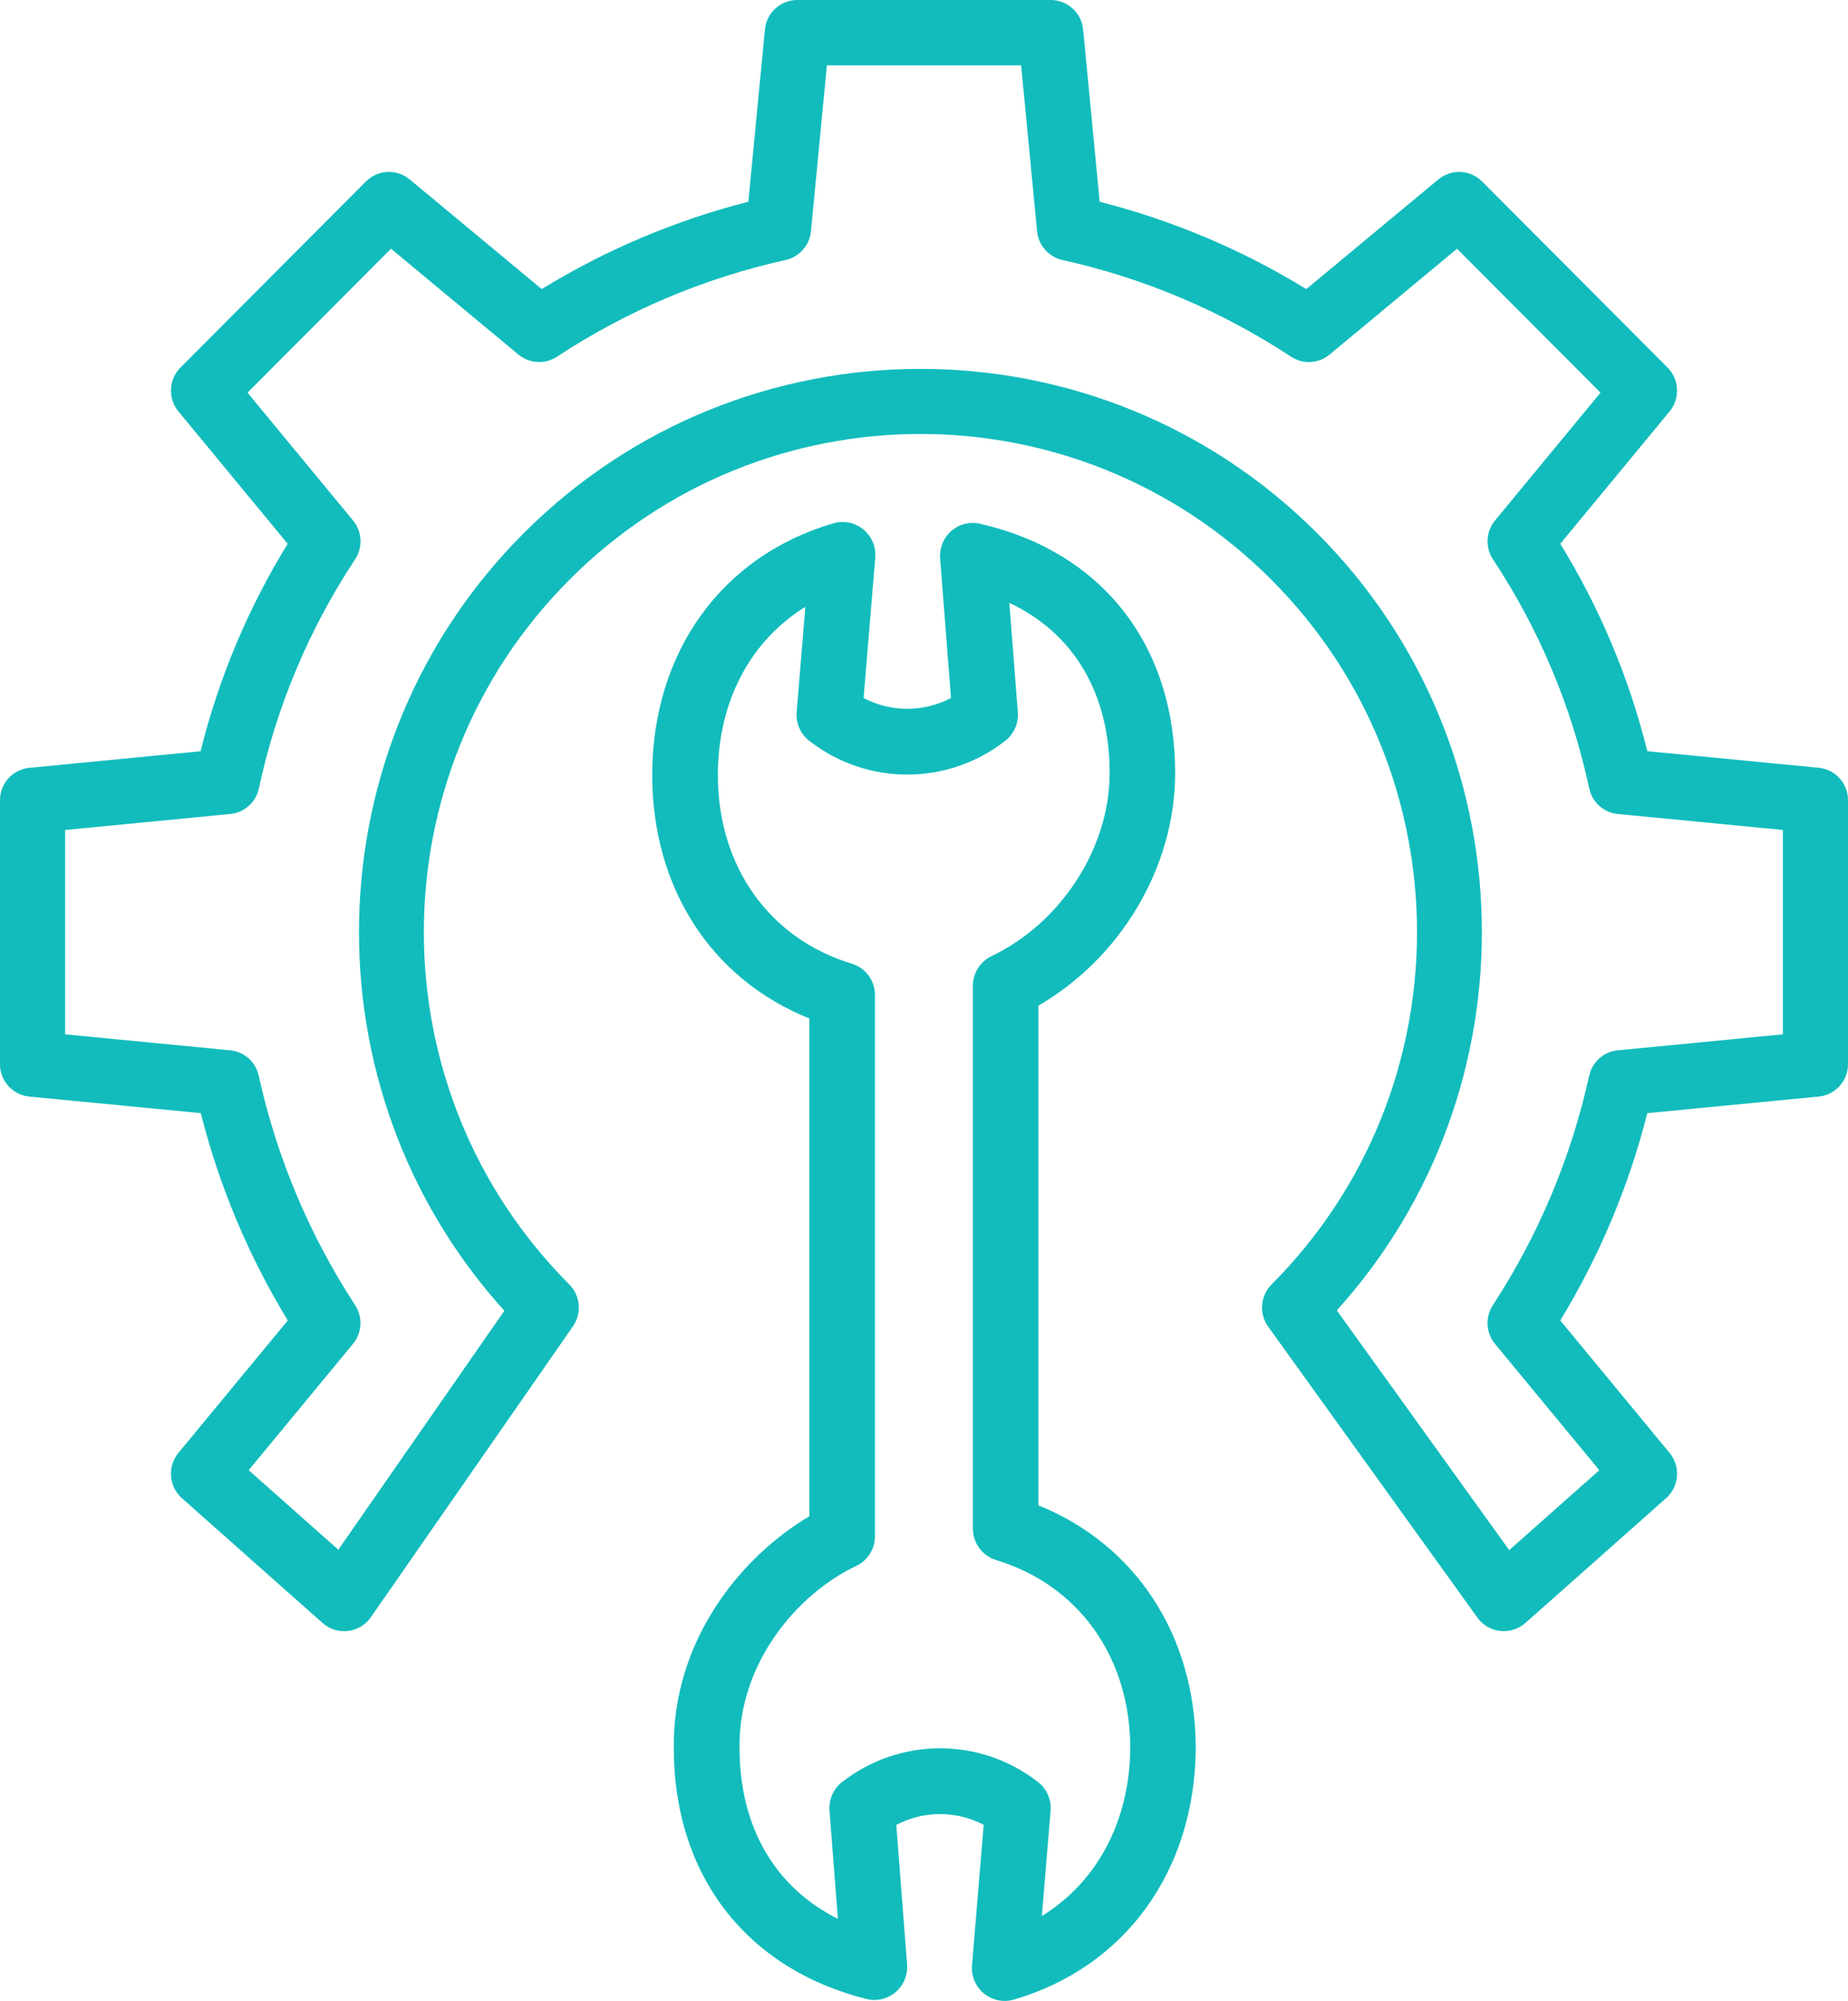 <svg xmlns="http://www.w3.org/2000/svg" width="85" height="92" viewBox="0 0 85 92">
    <g fill="#12BCBC">
        <path d="M83.655 35.301l-7.885-.762c-.836-3.366-2.187-6.583-4.003-9.537l5.026-6.084c.493-.597.452-1.472-.094-2.02l-8.528-8.554c-.546-.547-1.419-.588-2.014-.093l-6.072 5.041c-2.95-1.808-6.154-3.162-9.505-4.016l-.76-7.918C49.744.588 49.1 0 48.327 0H36.673c-.772 0-1.417.587-1.49 1.358l-.762 7.918c-3.351.854-6.555 2.208-9.505 4.016L18.844 8.25c-.595-.494-1.467-.454-2.014.094l-8.528 8.554c-.547.549-.588 1.424-.094 2.02l5.024 6.085c-1.817 2.953-3.169 6.17-4.006 9.538l-7.88.763c-.767.075-1.35.722-1.346 1.495v12.125c-.004.771.579 1.42 1.345 1.495l7.89.762c.85 3.36 2.2 6.574 4.002 9.533l-5.03 6.088c-.515.624-.444 1.546.161 2.084l6.469 5.738c.32.284.745.417 1.17.366.424-.05.807-.281 1.051-.632l9.297-13.378c.414-.598.343-1.407-.17-1.922-8.92-8.945-8.92-23.449 0-32.395 8.92-8.946 23.382-8.946 32.302 0 8.92 8.946 8.92 23.45 0 32.395-.52.521-.586 1.344-.156 1.941l9.624 13.378c.247.344.628.567 1.049.613.42.047.841-.086 1.158-.367l6.47-5.736c.606-.536.678-1.46.162-2.084l-5.028-6.089c1.802-2.959 3.152-6.172 4.004-9.533l7.885-.762c.766-.075 1.35-.724 1.345-1.495V36.796c.004-.771-.579-1.42-1.345-1.495zm-1.65 12.257l-7.597.735c-.645.062-1.176.535-1.314 1.17-.826 3.756-2.327 7.33-4.43 10.547-.36.551-.319 1.274.1 1.78l4.798 5.809-4.145 3.674-7.93-11.022c9.182-10.158 8.888-25.916-.882-35.714-10.073-10.102-26.465-10.102-36.539 0-9.775 9.804-10.064 25.573-.868 35.73l-7.636 10.988-4.124-3.657 4.797-5.808c.42-.509.46-1.23.1-1.782-2.104-3.216-3.606-6.79-4.434-10.545-.136-.634-.665-1.107-1.309-1.17l-7.596-.735v-9.396l7.596-.736c.648-.063 1.18-.539 1.316-1.178.806-3.756 2.307-7.328 4.425-10.53.364-.552.325-1.278-.096-1.788l-4.853-5.876 6.6-6.619 5.859 4.866c.506.42 1.226.461 1.775.1 3.207-2.11 6.77-3.616 10.515-4.446.634-.14 1.105-.675 1.167-1.322l.733-7.628h8.935l.733 7.628c.062.647.533 1.181 1.167 1.322 3.745.83 7.308 2.337 10.515 4.446.55.362 1.27.322 1.776-.1l5.858-4.865 6.6 6.618-4.852 5.876c-.42.51-.46 1.236-.095 1.787 2.118 3.203 3.62 6.775 4.427 10.531.133.638.664 1.115 1.31 1.178l7.597.735v9.397z"/>
        <path d="M47.76 69.212V46.24c3.799-2.202 6.292-6.383 6.292-10.691 0-5.887-3.353-10.175-8.97-11.468-.467-.108-.957.014-1.32.328-.364.314-.556.783-.52 1.264l.499 6.42c-1.259.663-2.76.663-4.019.001l.536-6.455c.041-.497-.163-.981-.547-1.297-.385-.315-.898-.42-1.374-.282C33.2 25.554 30 29.99 30 35.637c0 5.183 2.71 9.376 7.23 11.194v22.883c-3.202 1.898-6.287 5.75-6.239 10.65 0 5.838 3.316 10.155 8.86 11.547.47.118.968.002 1.34-.312.37-.313.568-.787.531-1.272l-.496-6.42c1.258-.663 2.76-.663 4.019-.002l-.536 6.456c-.041.497.163.981.547 1.297.384.315.898.42 1.374.282 5.112-1.487 8.318-5.9 8.37-11.534 0-5.184-2.744-9.377-7.24-11.194zm.161 18.884l.401-4.838c.043-.515-.178-1.016-.587-1.33l-.057-.043c-2.653-2.022-6.33-1.997-8.956.06-.394.312-.607.801-.568 1.305l.384 4.976c-2.9-1.451-4.523-4.224-4.523-7.877-.04-3.98 2.752-7.118 5.371-8.35.528-.25.862-.785.859-1.37v-24.87c.003-.666-.429-1.255-1.063-1.449-3.805-1.153-6.163-4.477-6.163-8.675 0-3.381 1.498-6.176 4.024-7.732l-.4 4.838c-.042.515.18 1.017.59 1.33l.057.042c2.65 2.022 6.322 2 8.947-.051l.04-.033c.376-.314.576-.791.539-1.28l-.39-5.03c2.959 1.392 4.614 4.153 4.614 7.83 0 3.428-2.233 6.887-5.431 8.412-.526.25-.86.782-.86 1.366v24.956c0 .667.435 1.255 1.071 1.448 3.806 1.154 6.168 4.478 6.168 8.662-.032 3.366-1.543 6.152-4.066 7.703z"/>
    </g>
</svg>
